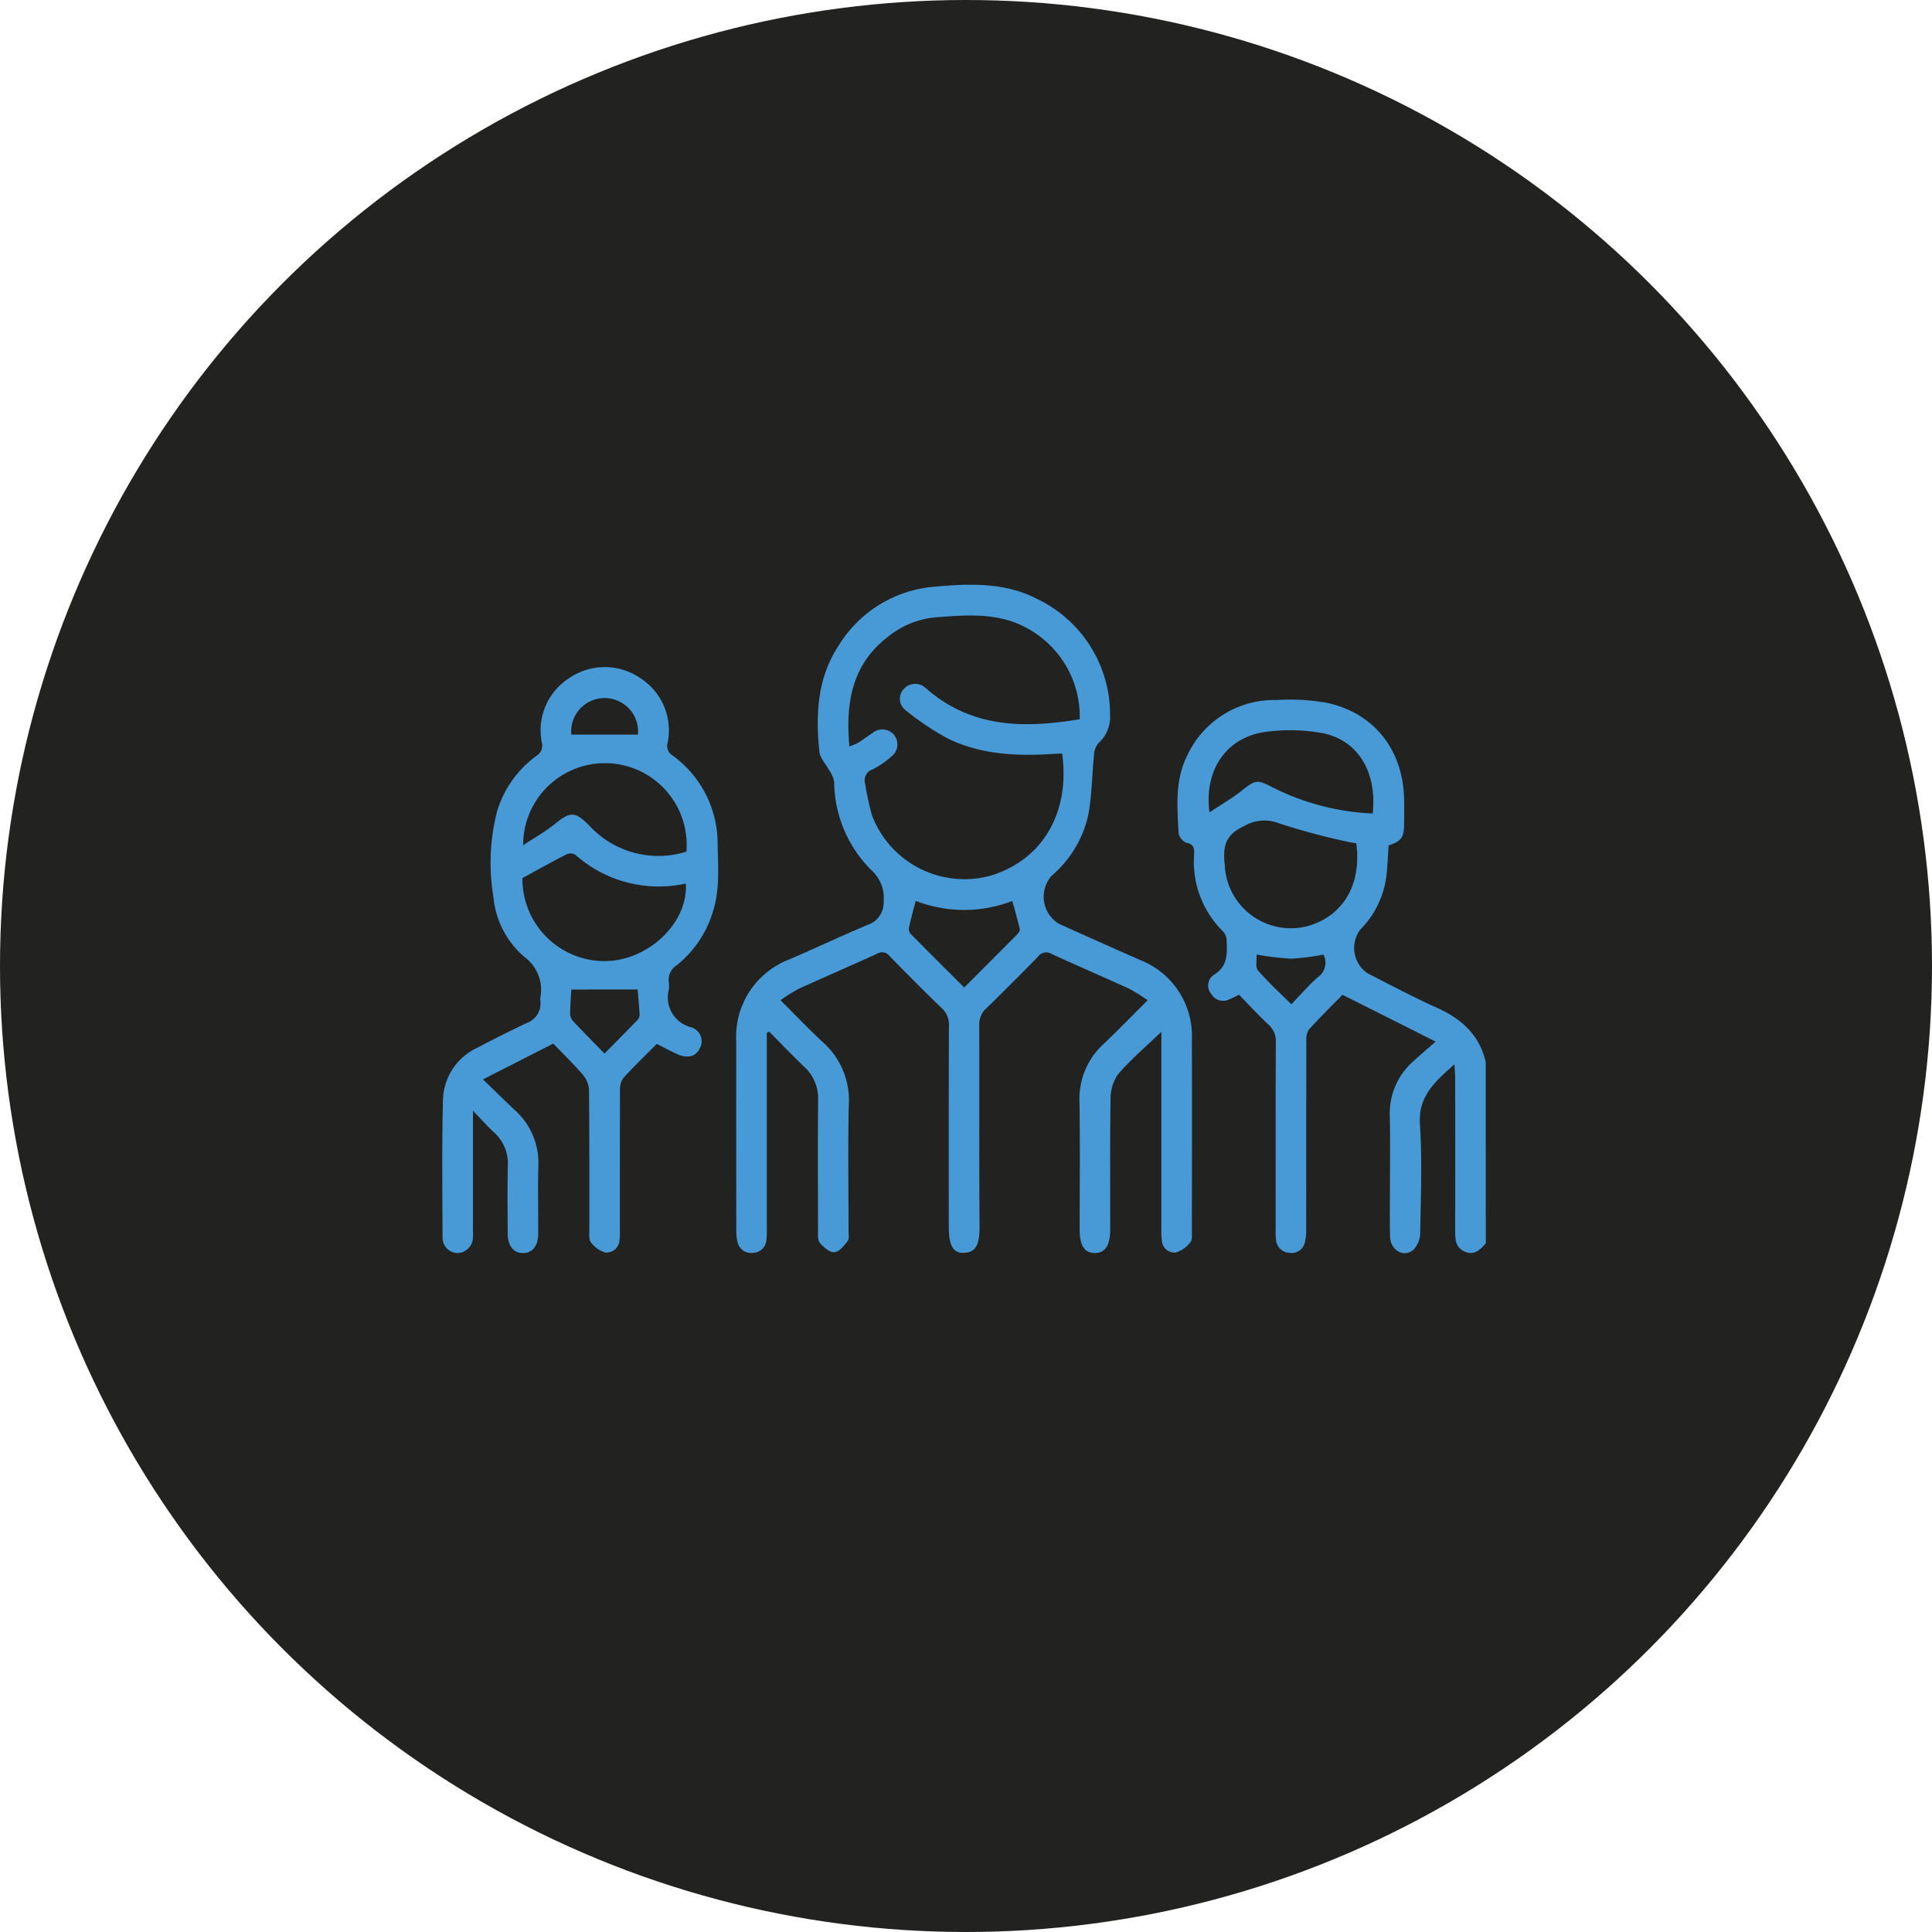 <svg xmlns="http://www.w3.org/2000/svg" width="187.854" height="187.854" viewBox="0 0 187.854 187.854">
  <g id="icono-laboral" transform="translate(-552 -920.616)">
    <circle id="Elipse_17" data-name="Elipse 17" cx="93.927" cy="93.927" r="93.927" transform="translate(552 920.616)" fill="#222221"/>
    <g id="Grupo_112" data-name="Grupo 112" transform="translate(-800.375)">
      <path id="Trazado_1795" data-name="Trazado 1795" d="M1496.84,1041.511c-.533.6-1.074,1.193-2,.823-.91-.364-.974-1.139-.973-1.969q.012-7.428,0-14.857c0-.412-.038-.823-.068-1.412-1.868,1.672-3.537,3.072-3.359,5.833.228,3.518.085,7.062.025,10.594a2.4,2.4,0,0,1-.677,1.624c-.92.787-2.209.038-2.251-1.27-.047-1.451-.014-2.9-.014-4.358,0-2.443.036-4.887-.011-7.329a6.738,6.738,0,0,1,2.2-5.309c.7-.649,1.427-1.26,2.254-1.987l-9.057-4.551c-1.069,1.092-2.2,2.2-3.26,3.368a1.78,1.78,0,0,0-.254,1.1c-.015,6.108-.009,12.216-.016,18.324a4.948,4.948,0,0,1-.126,1.271,1.316,1.316,0,0,1-1.491,1.026,1.37,1.37,0,0,1-1.317-1.262,7.224,7.224,0,0,1-.032-.988c0-6.075-.014-12.15.015-18.225a2.129,2.129,0,0,0-.726-1.721c-.983-.925-1.9-1.922-2.856-2.9-.362.176-.646.33-.943.454a1.318,1.318,0,0,1-1.735-.513,1.245,1.245,0,0,1,.217-1.86c1.422-.859,1.315-2.164,1.249-3.485a1.276,1.276,0,0,0-.352-.759,9.513,9.513,0,0,1-2.809-7.357c.02-.555.1-1.092-.727-1.253a1.27,1.27,0,0,1-.772-.92c-.134-2.565-.374-5.165.843-7.576a9.311,9.311,0,0,1,8.671-5.384,20.362,20.362,0,0,1,5.113.314c4.523,1.074,7.219,4.662,7.3,9.355.014.792.007,1.585,0,2.377-.009,1.319-.251,1.655-1.51,2.1-.07,1.005-.1,2.024-.222,3.032a8.974,8.974,0,0,1-2.533,5.145,2.981,2.981,0,0,0,.713,4.249c2.232,1.138,4.447,2.318,6.732,3.344,2.4,1.076,4.147,2.644,4.757,5.285Zm-12.586-38.894c-.261-.048-.551-.084-.831-.155a64.3,64.3,0,0,1-6.657-1.784,3.884,3.884,0,0,0-3.436.268c-1.937.876-2.055,2.166-1.862,3.835.011.1.01.2.018.3a6.44,6.44,0,0,0,7.975,5.6C1482.945,1009.723,1484.786,1006.663,1484.254,1002.617Zm1.593-2.9c.426-3.984-1.372-7.059-4.786-7.8a17.724,17.724,0,0,0-5.307-.177c-3.959.371-6.345,3.579-5.776,7.864,1.127-.751,2.2-1.366,3.155-2.124,1.295-1.026,1.47-1.087,2.9-.348A23.849,23.849,0,0,0,1485.847,999.715Zm-11.294,13.714c.035.522-.133,1.219.14,1.54.974,1.142,2.1,2.156,3.242,3.295.9-.932,1.674-1.841,2.561-2.623a1.707,1.707,0,0,0,.566-2.206,23.8,23.8,0,0,1-3.13.394A28.08,28.08,0,0,1,1474.553,1013.429Z" fill="#489ad6"/>
      <path id="Trazado_1796" data-name="Trazado 1796" d="M1465.3,1020.937c-1.516,1.458-2.988,2.7-4.222,4.146a4.15,4.15,0,0,0-.719,2.475c-.07,4.192-.031,8.387-.033,12.581,0,1.574-.513,2.342-1.534,2.312-.986-.028-1.437-.741-1.438-2.285,0-4.128.043-8.256-.017-12.383a7.226,7.226,0,0,1,2.34-5.656c1.412-1.336,2.764-2.735,4.29-4.251a16.748,16.748,0,0,0-1.8-1.123c-2.518-1.153-5.065-2.242-7.579-3.4a.957.957,0,0,0-1.278.274c-1.661,1.7-3.336,3.389-5.044,5.042a2.075,2.075,0,0,0-.676,1.648c.021,6.5-.019,13.011.03,19.516.017,2.195-.6,2.553-1.531,2.6-1.041.056-1.461-.735-1.461-2.555,0-6.505-.01-13.011.014-19.516a2.171,2.171,0,0,0-.712-1.734c-1.713-1.648-3.384-3.34-5.048-5.038a.9.9,0,0,0-1.194-.256c-2.547,1.169-5.123,2.272-7.672,3.436a15.953,15.953,0,0,0-1.749,1.1c1.454,1.448,2.743,2.812,4.12,4.083a7.55,7.55,0,0,1,2.519,6.081c-.093,4.026-.024,8.056-.028,12.085,0,.4.106.891-.087,1.163-.328.464-.838,1.066-1.3,1.093s-1.057-.5-1.413-.936c-.227-.276-.162-.822-.163-1.246-.01-4.194-.03-8.388.007-12.582a4.175,4.175,0,0,0-1.345-3.264c-1.162-1.106-2.268-2.271-3.4-3.411l-.244.1v1.033q0,9.015,0,18.03a8.4,8.4,0,0,1-.038,1.088,1.346,1.346,0,0,1-1.324,1.247,1.327,1.327,0,0,1-1.48-1.047,4.6,4.6,0,0,1-.124-1.172q-.012-9.164-.006-18.328a8.048,8.048,0,0,1,5.2-8c2.54-1.1,5.05-2.275,7.6-3.358a2.251,2.251,0,0,0,1.533-2.264,3.608,3.608,0,0,0-1.175-3.022,12.253,12.253,0,0,1-3.636-8.629,3.185,3.185,0,0,0-.524-1.169c-.3-.573-.844-1.11-.906-1.7-.383-3.633-.228-7.2,1.886-10.39a12.061,12.061,0,0,1,9.289-5.692c3.386-.3,6.816-.456,9.988,1.189a12.443,12.443,0,0,1,7.093,11.294,3.388,3.388,0,0,1-1.141,2.738,1.849,1.849,0,0,0-.415,1.1c-.206,1.994-.2,4.026-.584,5.982a10.912,10.912,0,0,1-3.556,5.821,3.077,3.077,0,0,0,.731,4.656q3.921,1.77,7.858,3.505a7.932,7.932,0,0,1,5.062,7.788c.022,6.208.008,12.416,0,18.625,0,.358.045.831-.153,1.05a2.807,2.807,0,0,1-1.409.99,1.235,1.235,0,0,1-1.359-1.165,6.782,6.782,0,0,1-.045-1.087q0-9.015,0-18.03Zm-30.335-27.744a5.754,5.754,0,0,0,.846-.351c.473-.3.919-.637,1.384-.948a1.5,1.5,0,0,1,2.125.194,1.484,1.484,0,0,1-.3,2.108,8.843,8.843,0,0,1-1.786,1.224,1.124,1.124,0,0,0-.737,1.4,26.37,26.37,0,0,0,.666,3.077,9.614,9.614,0,0,0,11.461,5.881c5.188-1.537,7.814-6.231,7.024-11.9-.278.014-.565.027-.85.044-3.527.221-7.03.089-10.259-1.5a25.506,25.506,0,0,1-4.161-2.791,1.384,1.384,0,0,1-.11-2.04,1.48,1.48,0,0,1,2.054-.124c.161.114.3.255.454.381,4.35,3.584,9.341,3.569,14.582,2.7a9.737,9.737,0,0,0-4.715-8.616c-2.909-1.81-6.138-1.537-9.331-1.288a8.57,8.57,0,0,0-4.525,1.831C1435.217,985.176,1434.574,988.934,1434.961,993.193Zm6.449,15.016c-.239.922-.466,1.737-.651,2.561a.75.75,0,0,0,.112.6c1.726,1.754,3.474,3.488,5.255,5.265,1.778-1.78,3.48-3.479,5.171-5.189.124-.124.268-.349.235-.488-.214-.908-.475-1.8-.73-2.742A12.994,12.994,0,0,1,1441.41,1008.209Z" fill="#489ad6"/>
      <path id="Trazado_1797" data-name="Trazado 1797" d="M1416.237,1022.116c-1.085,1.092-2.2,2.167-3.248,3.311a1.859,1.859,0,0,0-.328,1.16c-.021,4.557-.013,9.114-.015,13.671a5.142,5.142,0,0,1-.044.987,1.26,1.26,0,0,1-1.378,1.155,2.692,2.692,0,0,1-1.4-1c-.209-.25-.145-.757-.146-1.149-.008-4.557.013-9.114-.031-13.671a2.465,2.465,0,0,0-.586-1.448c-.923-1.072-1.943-2.06-2.889-3.045l-6.838,3.48c1.125,1.087,2.106,2.059,3.113,3a6.9,6.9,0,0,1,2.273,5.48c-.057,2.178-.005,4.359-.015,6.538-.006,1.172-.557,1.859-1.462,1.871s-1.495-.681-1.5-1.84c-.015-2.212-.042-4.426.009-6.637a4.047,4.047,0,0,0-1.346-3.262c-.641-.593-1.223-1.251-2.042-2.1v1.274q0,5.1,0,10.2c0,.264.013.529-.006.792a1.531,1.531,0,0,1-1.47,1.569,1.48,1.48,0,0,1-1.48-1.551c-.018-4.457-.079-8.917.041-13.372a5.745,5.745,0,0,1,3.341-5.041c1.573-.833,3.17-1.624,4.776-2.393a2.02,2.02,0,0,0,1.348-2.174,1.227,1.227,0,0,1,0-.3,3.959,3.959,0,0,0-1.587-3.988,8.769,8.769,0,0,1-2.986-5.873,20.1,20.1,0,0,1,.364-8.246,10.376,10.376,0,0,1,3.825-5.4,1.171,1.171,0,0,0,.525-1.317,6.014,6.014,0,0,1,2.687-6.258,6.107,6.107,0,0,1,6.9.018,6.039,6.039,0,0,1,2.652,6.28,1.07,1.07,0,0,0,.464,1.227,10.582,10.582,0,0,1,4.393,8.576c.037,2.267.245,4.555-.508,6.774a10.57,10.57,0,0,1-3.477,5.066,1.662,1.662,0,0,0-.759,1.67,2.627,2.627,0,0,1,0,.692,2.986,2.986,0,0,0,2.088,3.635,1.425,1.425,0,0,1,.931,2.063c-.38.808-1.188,1.033-2.2.571C1417.569,1022.822,1416.937,1022.472,1416.237,1022.116Zm-13.064-16.126a7.986,7.986,0,0,0,8.025,8.075c4.214-.022,8.107-3.725,7.861-7.542a12.181,12.181,0,0,1-10.76-2.813.941.941,0,0,0-.834-.027C1406.069,1004.4,1404.7,1005.161,1403.173,1005.99Zm15.944-2.566a7.951,7.951,0,1,0-15.875-.624c1.133-.751,2.188-1.337,3.11-2.088,1.489-1.212,1.945-1.2,3.312.168A9.122,9.122,0,0,0,1419.117,1003.424Zm-11.194,13.407c-.037.693-.1,1.514-.111,2.335a1.076,1.076,0,0,0,.247.691c.987,1.055,2,2.083,3.094,3.2,1.136-1.153,2.179-2.2,3.205-3.266a.774.774,0,0,0,.208-.516c-.049-.883-.136-1.763-.193-2.448Zm6.478-24.783a3.252,3.252,0,1,0-6.475,0Z" fill="#489ad6"/>
    </g>
  </g>
</svg>

